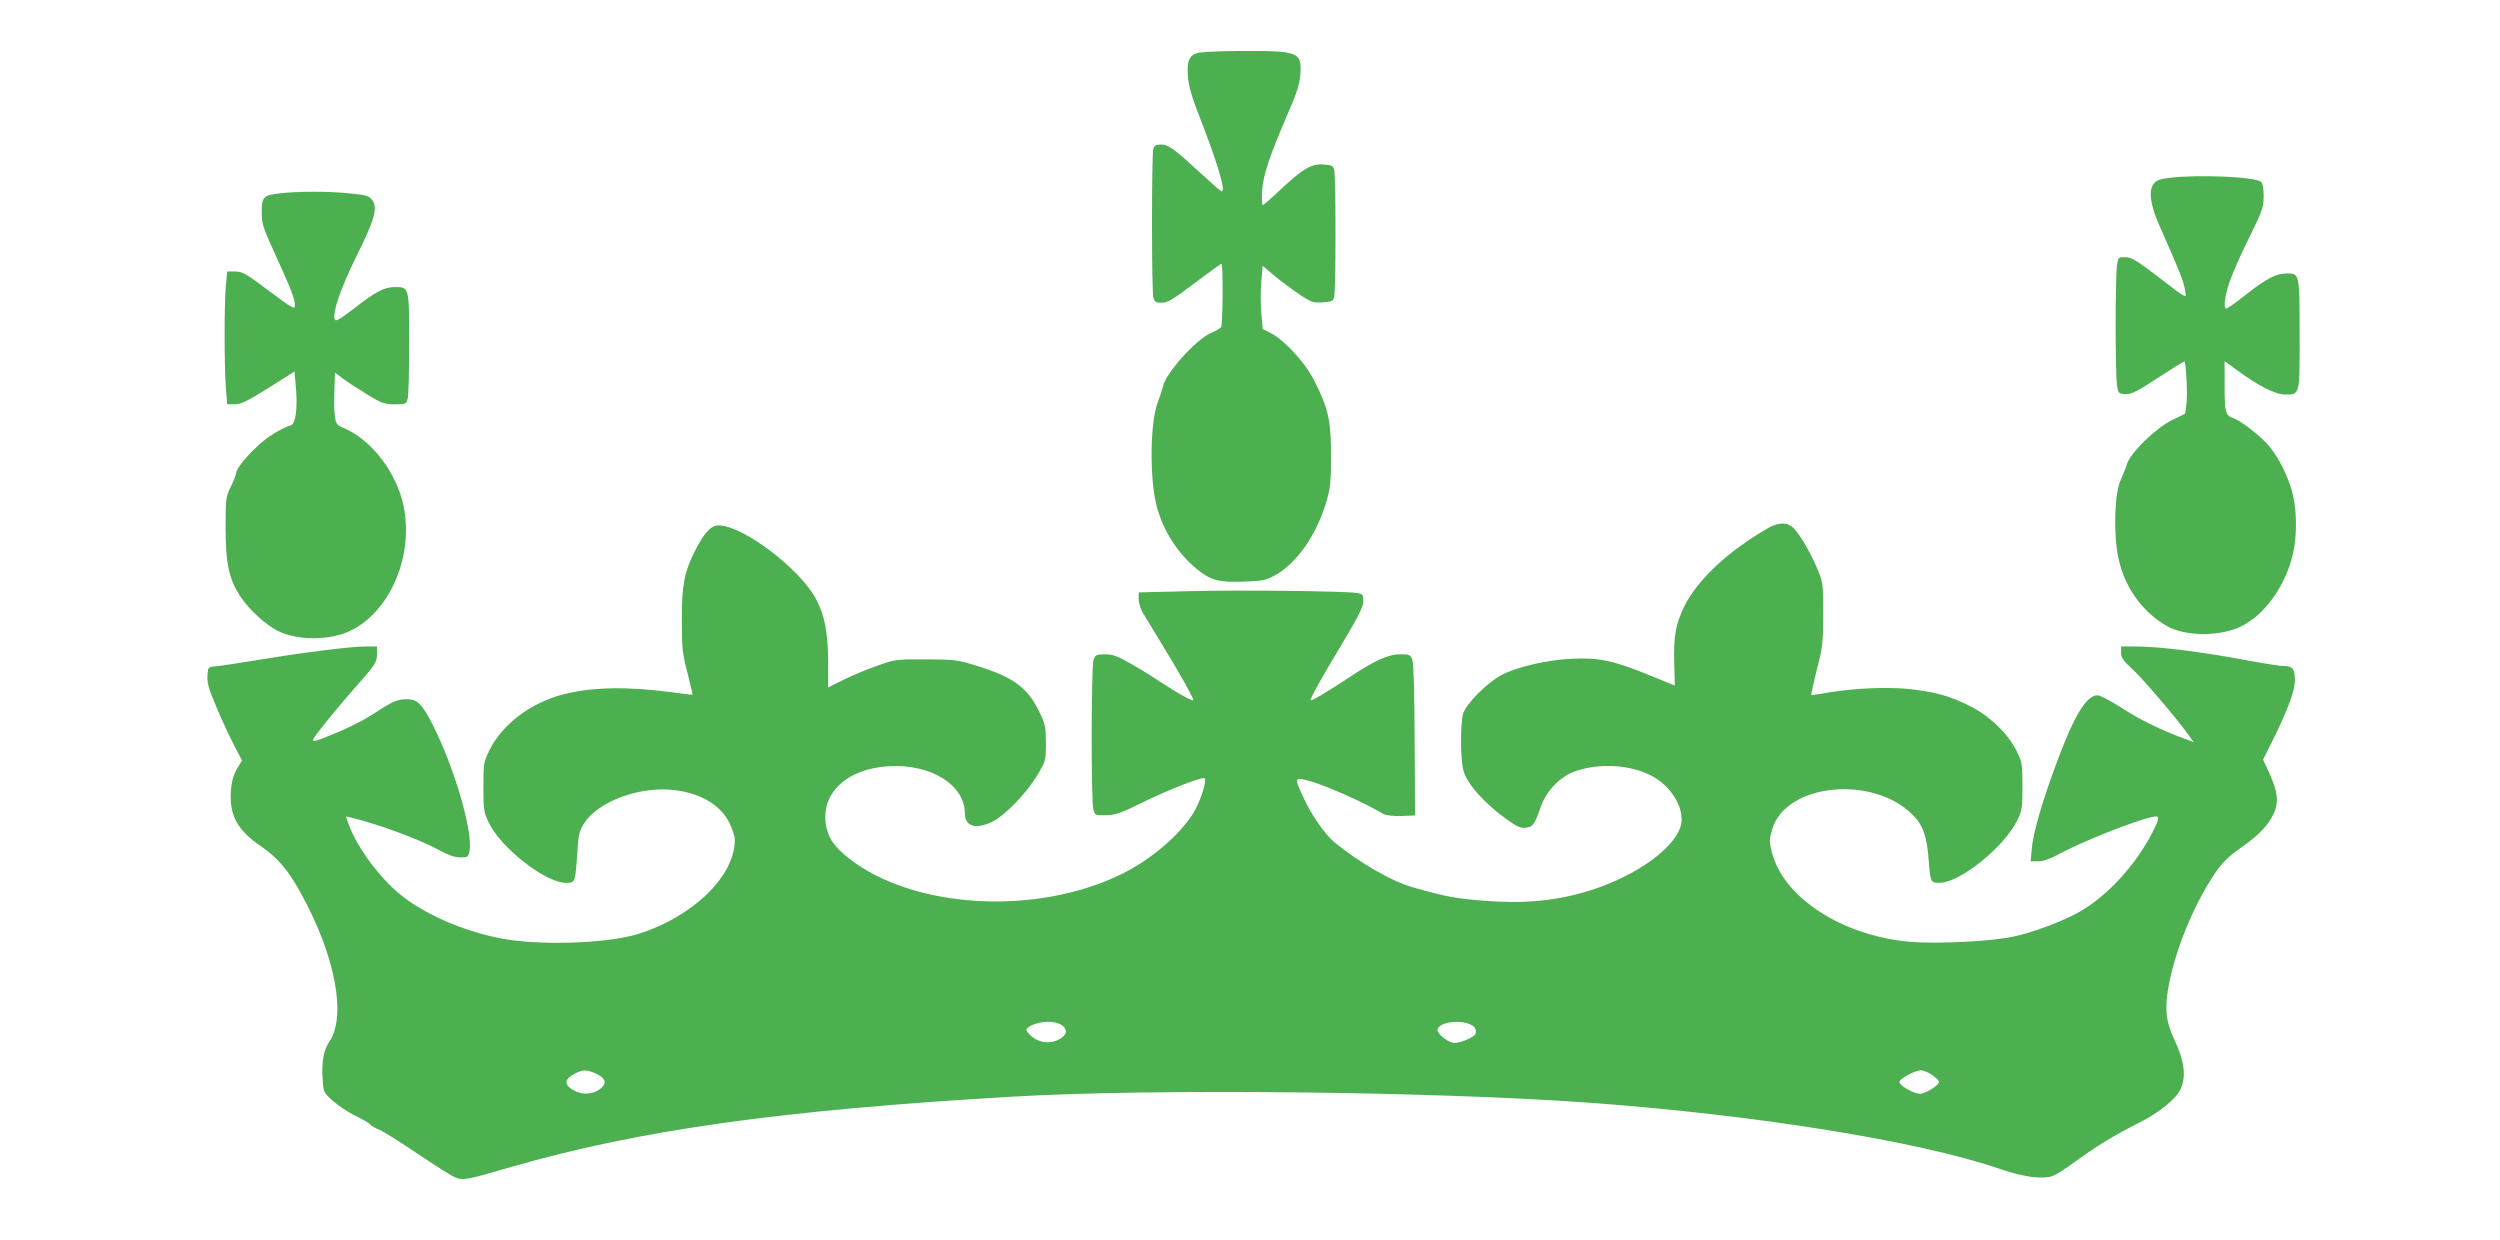 <?xml version="1.0" standalone="no"?>
<!DOCTYPE svg PUBLIC "-//W3C//DTD SVG 20010904//EN"
 "http://www.w3.org/TR/2001/REC-SVG-20010904/DTD/svg10.dtd">
<svg version="1.0" xmlns="http://www.w3.org/2000/svg"
 width="1280pt" height="635pt" viewBox="0 0 1280 635"
 preserveAspectRatio="xMidYMid meet">
<g transform="translate(0,635) scale(0.1,-0.1)"
fill="#4caf50" stroke="none">
<path d="M6133 6079 c-45 -13 -56 -39 -51 -118 3 -46 17 -98 47 -176 103 -262
149 -415 126 -415 -4 0 -50 40 -103 89 -141 130 -170 151 -208 151 -24 0 -34
-5 -39 -21 -9 -27 -9 -727 0 -761 6 -24 12 -28 43 -28 30 0 58 17 168 100 73
55 135 100 138 100 9 0 7 -313 -2 -325 -4 -6 -27 -19 -52 -30 -79 -35 -232
-206 -246 -275 -3 -14 -15 -49 -26 -79 -40 -103 -43 -395 -5 -536 34 -124 106
-237 203 -317 71 -59 115 -71 241 -66 97 3 114 7 162 33 112 62 213 208 263
380 20 68 23 103 23 235 0 178 -15 242 -88 385 -45 89 -152 205 -222 240 l-40
21 -7 82 c-4 45 -4 118 0 161 l7 80 60 -51 c33 -27 90 -70 126 -94 61 -41 71
-45 120 -42 47 3 54 6 60 28 9 33 9 617 0 650 -6 22 -13 25 -55 28 -61 4 -103
-20 -218 -127 -47 -45 -89 -81 -93 -81 -4 0 -5 33 -3 73 6 83 38 178 128 387
51 117 64 158 68 211 7 113 -10 119 -303 118 -104 0 -205 -5 -222 -10z"/>
<path d="M11111 5440 c-51 -6 -69 -12 -84 -31 -27 -34 -18 -108 28 -211 105
-238 125 -287 131 -328 9 -52 25 -61 -151 74 -96 73 -123 89 -153 89 -37 1
-37 1 -44 -48 -3 -28 -6 -162 -6 -300 0 -137 3 -272 6 -300 7 -49 8 -50 42
-53 30 -2 56 10 168 83 72 47 133 85 136 85 8 0 17 -164 11 -214 l-7 -54 -67
-33 c-83 -40 -212 -166 -231 -225 -6 -21 -22 -59 -33 -84 -30 -63 -37 -272
-12 -391 30 -151 120 -279 247 -353 97 -57 284 -56 391 1 111 60 203 184 248
333 34 112 32 277 -4 381 -31 92 -76 170 -125 223 -48 49 -135 115 -172 127
-36 13 -40 29 -40 172 l0 118 63 -46 c112 -82 197 -125 248 -125 75 0 74 -5
73 311 0 310 0 309 -67 309 -53 0 -105 -27 -211 -111 -48 -38 -92 -69 -97 -69
-16 0 -9 60 15 133 13 40 58 142 100 227 70 141 76 160 76 216 0 41 -5 65 -14
73 -31 26 -314 38 -465 21z"/>
<path d="M1433 5360 c-84 -9 -93 -18 -93 -97 0 -59 6 -79 74 -226 80 -177 96
-218 96 -253 0 -20 -16 -11 -132 76 -118 89 -138 100 -174 100 l-41 0 -7 -77
c-8 -98 -8 -394 0 -511 l7 -92 39 0 c32 0 64 16 173 84 l133 84 7 -83 c9 -104
-1 -184 -24 -192 -48 -16 -102 -47 -150 -87 -60 -50 -131 -133 -131 -155 0 -8
-12 -39 -27 -70 -27 -54 -28 -62 -28 -216 0 -178 17 -257 73 -345 43 -67 129
-147 194 -180 102 -51 271 -50 375 2 203 100 322 385 269 639 -36 170 -164
337 -303 396 -38 16 -43 22 -48 58 -4 22 -5 82 -3 133 l3 94 45 -33 c25 -19
81 -55 124 -81 70 -43 86 -48 137 -48 55 0 59 2 66 28 5 15 8 142 8 283 0 291
0 289 -72 289 -56 0 -97 -21 -211 -110 -74 -56 -94 -68 -98 -55 -13 34 29 156
111 323 95 191 111 250 79 290 -16 20 -33 24 -114 32 -108 11 -265 11 -357 0z"/>
<path d="M9054 3647 c-204 -117 -364 -266 -430 -401 -45 -92 -56 -154 -52
-291 2 -63 3 -115 3 -115 0 0 -61 25 -135 55 -183 74 -254 89 -394 82 -128 -6
-281 -42 -360 -84 -75 -41 -182 -149 -195 -198 -14 -50 -14 -225 0 -284 15
-69 106 -172 226 -258 49 -35 69 -44 95 -41 36 3 45 16 79 113 29 80 102 153
179 178 121 40 271 32 378 -21 94 -46 162 -142 162 -228 0 -126 -231 -297
-505 -374 -160 -45 -308 -57 -504 -42 -147 11 -199 21 -371 70 -105 30 -271
126 -397 229 -50 41 -121 144 -163 237 -43 94 -42 97 26 80 87 -23 286 -111
388 -172 13 -7 48 -11 91 -10 l70 3 -2 385 c-1 246 -5 395 -12 413 -10 25 -15
27 -63 27 -62 0 -135 -34 -275 -128 -103 -68 -183 -115 -183 -107 0 13 55 112
159 285 88 147 111 193 111 222 0 34 -3 37 -32 42 -64 10 -619 16 -866 9
l-252 -6 0 -35 c0 -19 10 -51 22 -71 12 -20 56 -92 98 -161 80 -130 160 -272
160 -284 0 -10 -77 32 -155 84 -39 26 -111 71 -160 99 -73 42 -98 51 -137 51
-43 0 -50 -3 -59 -27 -12 -33 -13 -724 -1 -768 8 -29 11 -30 65 -29 48 1 77
11 194 69 133 65 301 130 311 120 12 -12 -22 -117 -54 -171 -69 -116 -222
-247 -375 -321 -437 -213 -1062 -176 -1391 81 -76 60 -106 103 -118 166 -31
166 103 294 320 307 214 13 390 -95 390 -241 0 -67 55 -84 139 -44 63 29 179
149 232 239 43 72 44 75 44 164 0 80 -3 97 -32 157 -61 129 -135 183 -338 244
-81 25 -106 28 -245 28 -151 1 -157 0 -250 -33 -52 -18 -130 -51 -172 -72
l-78 -39 0 127 c0 152 -17 241 -62 326 -82 155 -375 377 -499 377 -39 0 -75
-39 -122 -133 -54 -107 -67 -177 -66 -357 0 -138 3 -167 29 -265 15 -60 27
-111 26 -112 -1 -1 -46 4 -101 12 -230 31 -413 28 -560 -10 -166 -42 -313
-153 -378 -284 -31 -63 -32 -70 -32 -191 0 -118 2 -128 29 -185 64 -129 290
-305 393 -305 49 0 48 -1 59 157 5 89 10 108 34 147 68 107 266 185 438 173
145 -10 259 -73 307 -171 14 -29 27 -67 27 -82 5 -187 -217 -402 -502 -488
-161 -48 -508 -58 -700 -20 -193 39 -383 122 -507 221 -109 87 -227 248 -267
361 l-15 42 27 -6 c137 -33 351 -112 445 -164 52 -28 86 -40 114 -40 38 0 41
2 47 34 18 97 -76 422 -187 642 -55 109 -80 134 -133 134 -50 0 -73 -10 -178
-79 -40 -26 -117 -65 -172 -88 -159 -66 -156 -67 -83 27 35 45 112 137 171
204 100 113 107 124 108 164 l0 42 -60 0 c-73 0 -315 -30 -555 -70 -99 -16
-196 -31 -215 -32 -34 -3 -35 -4 -38 -49 -2 -36 7 -68 48 -164 28 -66 69 -153
90 -194 l39 -74 -26 -44 c-18 -32 -27 -64 -31 -111 -8 -127 32 -202 157 -287
83 -57 139 -123 203 -241 175 -317 233 -627 144 -758 -30 -44 -40 -102 -34
-193 4 -64 5 -67 52 -109 26 -24 77 -58 114 -76 37 -18 72 -38 77 -45 6 -7 27
-20 49 -28 21 -9 108 -64 194 -122 86 -58 171 -112 190 -120 43 -18 55 -16
292 53 657 189 1378 290 2562 359 711 42 2146 27 2943 -30 858 -62 1700 -197
2115 -340 120 -42 222 -55 272 -35 18 7 71 41 118 76 107 78 196 132 319 194
107 53 196 126 217 177 27 63 18 137 -27 236 -30 63 -43 107 -46 151 -12 145
80 435 204 645 65 110 95 144 181 204 90 63 137 113 165 175 25 58 19 108 -23
201 l-33 72 51 102 c76 154 112 251 112 305 0 57 -12 72 -57 72 -18 0 -90 11
-160 24 -241 46 -476 76 -595 76 l-78 0 0 -32 c0 -25 11 -41 58 -84 53 -48
236 -263 291 -342 l23 -32 -64 24 c-116 44 -217 94 -311 155 -52 34 -105 61
-118 61 -56 0 -119 -103 -207 -340 -73 -195 -123 -365 -129 -442 l-6 -68 39 0
c25 0 62 13 104 36 134 73 446 194 501 194 16 0 10 -24 -22 -85 -88 -169 -231
-323 -371 -403 -84 -48 -238 -106 -338 -127 -115 -25 -391 -39 -531 -27 -344
30 -646 224 -706 455 -15 58 -15 66 1 122 69 233 513 279 718 74 54 -54 73
-107 83 -234 9 -114 9 -115 57 -115 101 0 329 183 395 317 26 54 28 66 28 178
0 113 -2 123 -30 180 -45 91 -142 183 -245 233 -97 48 -167 68 -295 83 -106
13 -292 6 -419 -16 -48 -9 -90 -14 -92 -13 -2 2 11 60 28 129 30 113 32 138
33 284 0 154 -1 162 -29 230 -35 83 -85 170 -120 208 -32 34 -76 35 -132 4z
m-3630 -2539 c37 -16 44 -47 15 -69 -51 -39 -124 -32 -168 15 -19 20 -20 25
-7 35 35 29 118 39 160 19z m2094 1 c32 -11 45 -30 36 -53 -7 -17 -75 -46
-108 -46 -28 0 -86 45 -86 66 0 35 95 55 158 33z m-4475 -252 c63 -27 70 -59
18 -90 -39 -23 -89 -21 -128 3 -47 28 -43 56 12 84 37 19 56 20 98 3z m6847
-9 c19 -13 35 -28 37 -35 6 -16 -66 -63 -97 -63 -33 0 -105 42 -105 60 0 17
79 60 111 60 11 0 36 -10 54 -22z"/>
</g>
</svg>
